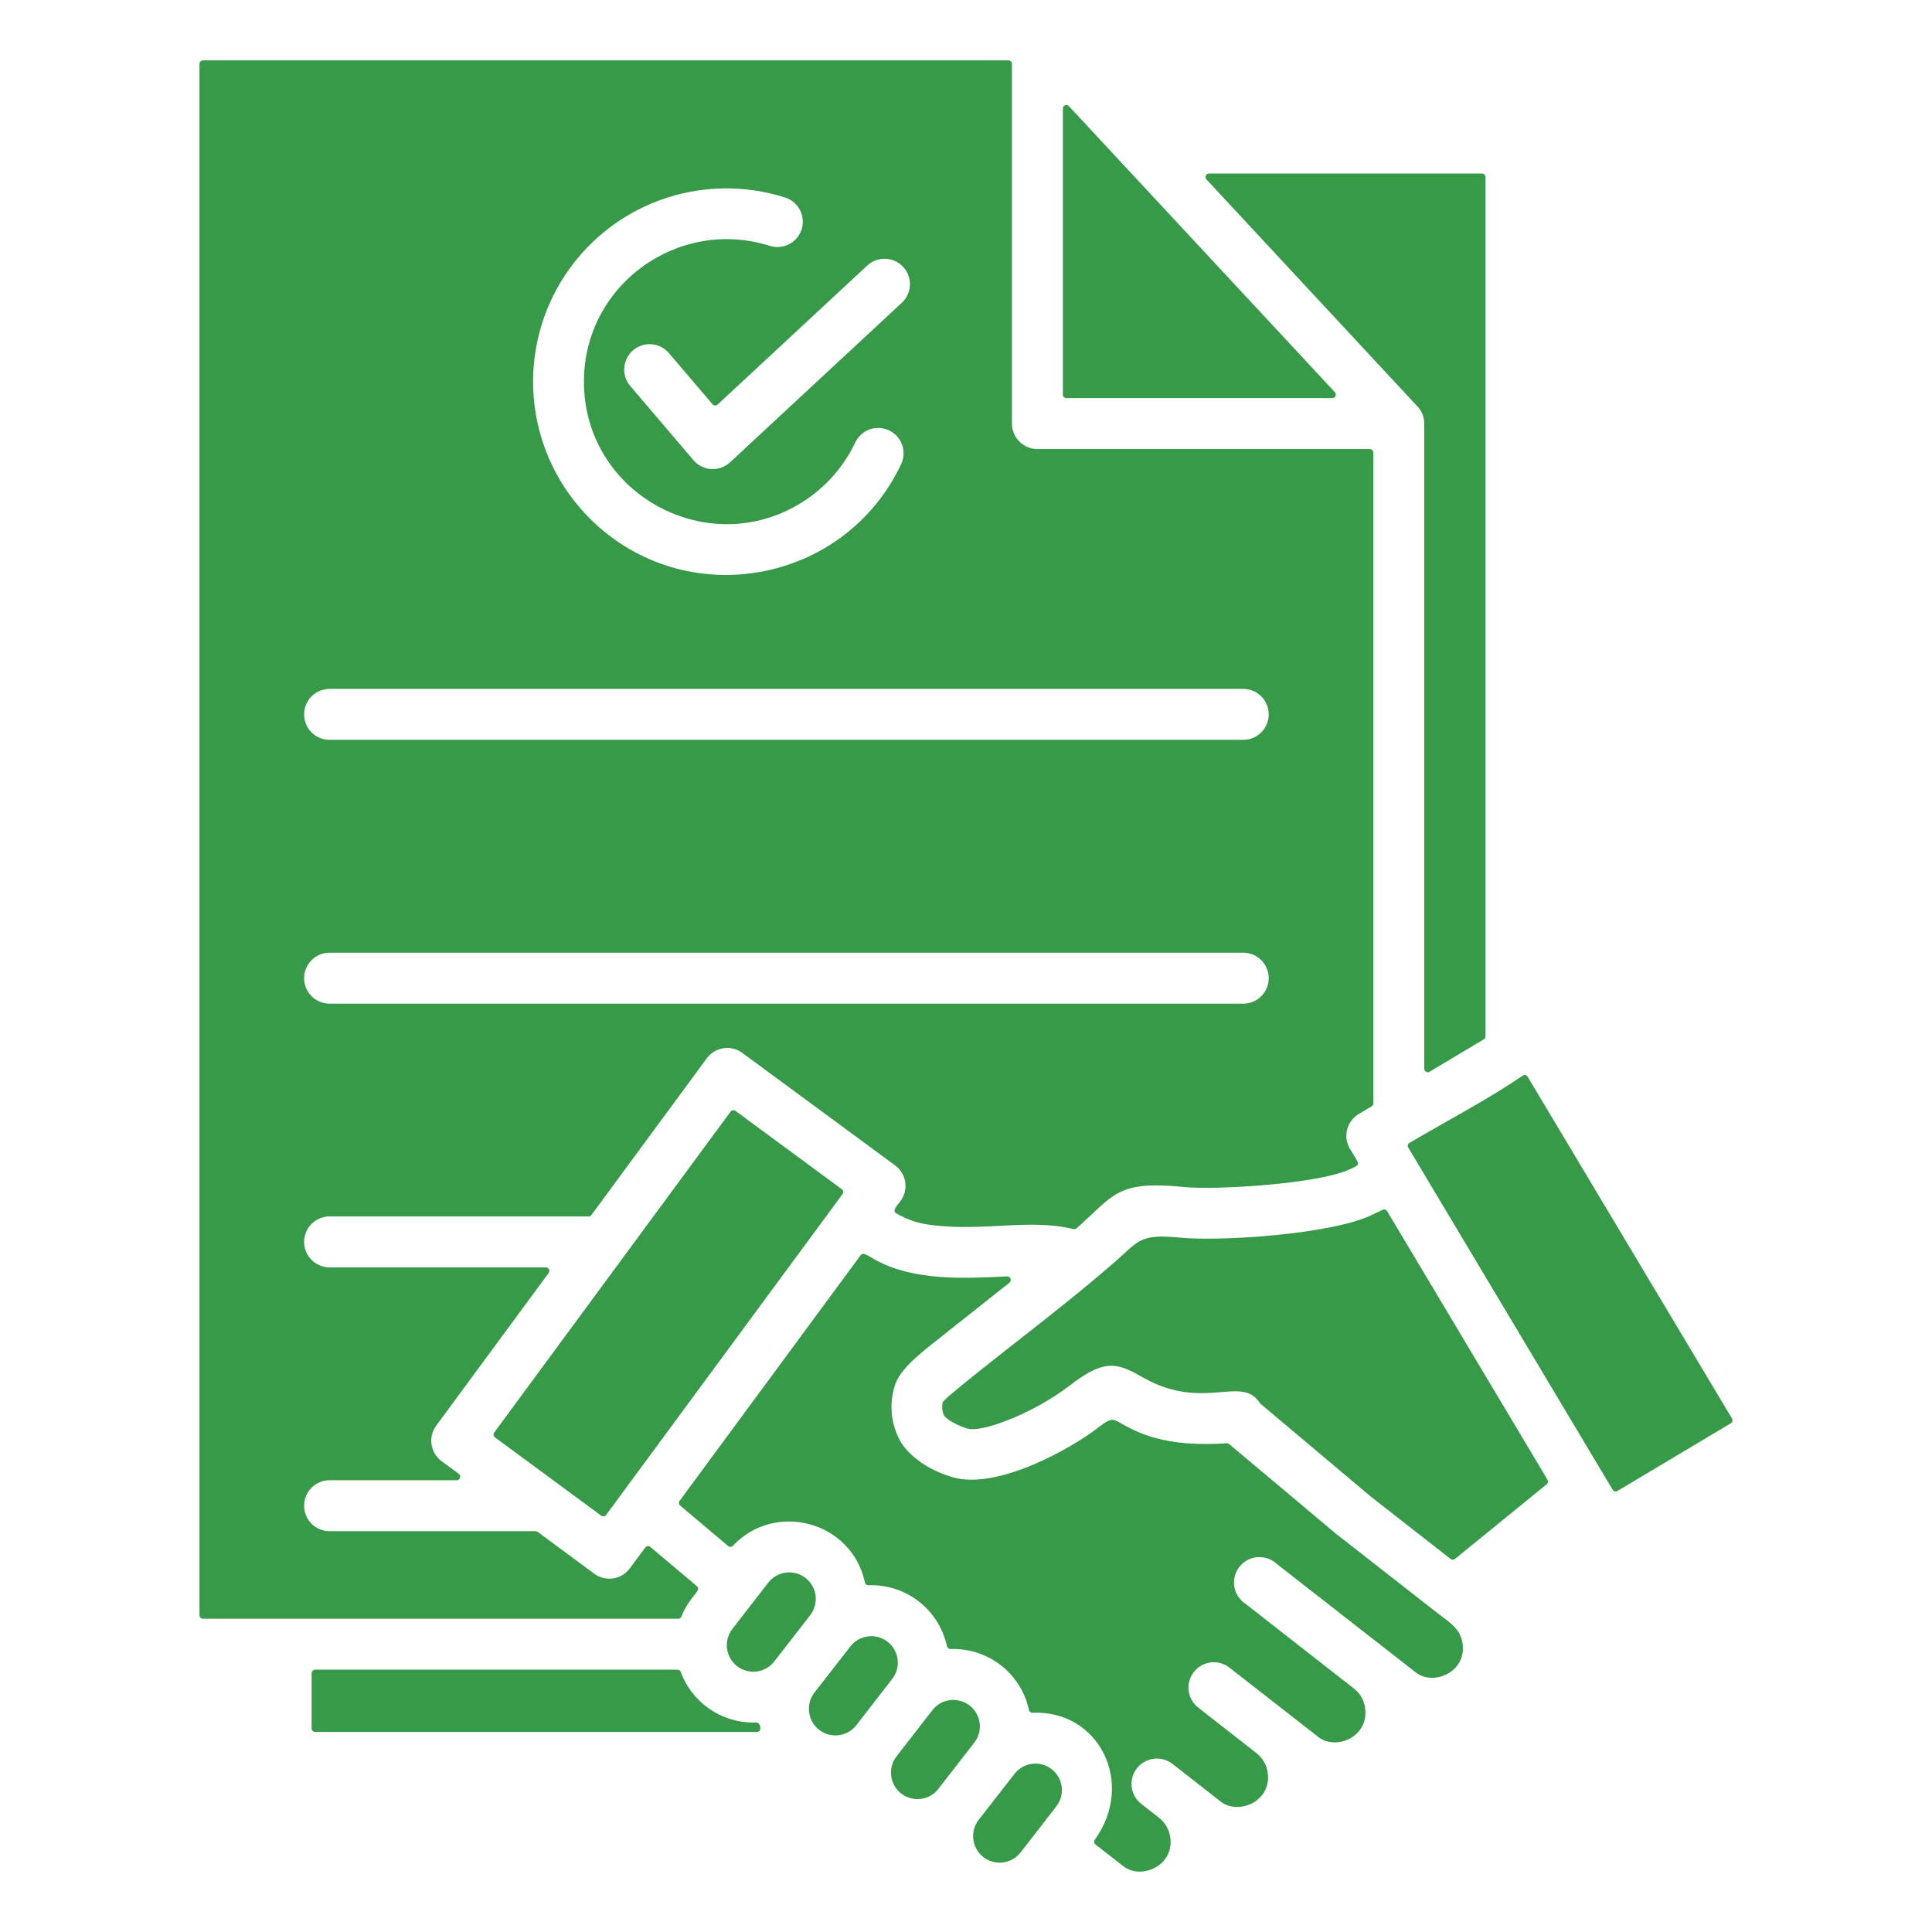 <?xml version="1.0" encoding="UTF-8"?> <svg xmlns="http://www.w3.org/2000/svg" width="100" height="100" viewBox="0 0 100 100" fill="none"><path d="M42.215 82.581C42.179 82.313 42.065 82.061 41.887 81.858C41.709 81.654 41.475 81.507 41.214 81.436C40.953 81.364 40.677 81.371 40.42 81.456C40.164 81.541 39.937 81.699 39.77 81.912L37.907 84.314C37.684 84.602 37.584 84.966 37.63 85.327C37.675 85.688 37.863 86.017 38.15 86.24C38.438 86.463 38.803 86.562 39.164 86.517C39.525 86.471 39.853 86.284 40.076 85.996L41.94 83.598C42.16 83.308 42.259 82.943 42.215 82.581ZM48.593 92.561L50.451 90.169C50.609 89.953 50.701 89.695 50.715 89.428C50.728 89.16 50.663 88.895 50.527 88.664C50.391 88.433 50.191 88.247 49.95 88.129C49.71 88.011 49.44 87.966 49.174 88C48.989 88.021 48.811 88.08 48.65 88.174C48.489 88.267 48.35 88.394 48.24 88.544L46.382 90.937C46.167 91.23 46.077 91.597 46.132 91.957C46.187 92.316 46.382 92.639 46.675 92.855C46.969 93.07 47.335 93.16 47.695 93.105C48.055 93.05 48.378 92.855 48.593 92.561ZM52.512 91.814L50.643 94.212C50.427 94.5 50.332 94.862 50.38 95.219C50.428 95.577 50.614 95.901 50.898 96.122C51.183 96.344 51.543 96.444 51.901 96.402C52.259 96.36 52.587 96.179 52.812 95.898L54.676 93.496C54.786 93.354 54.867 93.192 54.915 93.018C54.963 92.844 54.976 92.663 54.953 92.485C54.931 92.306 54.874 92.134 54.785 91.977C54.696 91.821 54.577 91.684 54.434 91.573C54.292 91.463 54.13 91.381 53.956 91.334C53.783 91.286 53.602 91.273 53.423 91.296C53.245 91.318 53.072 91.375 52.916 91.464C52.759 91.553 52.622 91.672 52.511 91.814L52.512 91.814ZM71.564 62.62L70.963 62.906C68.845 63.897 63.13 64.265 61.065 64.058C58.947 63.845 58.922 64.265 57.697 65.324C56.072 66.731 54.681 67.831 52.833 69.279C52.392 69.627 48.894 72.346 48.795 72.58C48.743 72.806 48.765 73.042 48.858 73.255C49.05 73.55 49.75 73.852 50.062 73.94C50.462 74.054 51.209 73.867 52.024 73.561C53.208 73.109 54.324 72.496 55.34 71.739C57.255 70.224 57.93 70.603 59.207 71.324C62.322 73.068 64.294 71.127 65.223 72.642L70.948 77.459L75.084 80.692C75.117 80.718 75.158 80.731 75.199 80.73C75.241 80.729 75.281 80.714 75.313 80.687L80.056 76.825C80.091 76.798 80.115 76.76 80.122 76.716C80.13 76.673 80.121 76.628 80.098 76.591L71.799 62.692C71.775 62.654 71.738 62.625 71.695 62.612C71.652 62.599 71.606 62.601 71.565 62.619L71.564 62.62ZM35.208 77.931L37.688 80.022C37.724 80.053 37.77 80.068 37.816 80.065C37.863 80.062 37.906 80.041 37.938 80.007C40.112 77.687 44.093 78.735 44.768 81.912C44.778 81.953 44.802 81.989 44.836 82.015C44.87 82.04 44.912 82.053 44.955 82.052C45.894 82.017 46.816 82.314 47.558 82.891C48.3 83.469 48.815 84.288 49.013 85.207C49.022 85.25 49.046 85.287 49.08 85.314C49.114 85.341 49.157 85.354 49.2 85.353C50.139 85.319 51.06 85.617 51.803 86.193C52.544 86.77 53.06 87.59 53.259 88.508C53.268 88.55 53.291 88.588 53.326 88.615C53.36 88.641 53.402 88.655 53.446 88.653C56.897 88.503 58.776 92.307 56.668 95.219C56.641 95.258 56.629 95.306 56.636 95.353C56.643 95.4 56.667 95.443 56.705 95.473L58.142 96.594C59.045 97.305 60.758 96.604 60.576 95.13C60.527 94.721 60.318 94.348 59.995 94.092L59.082 93.376C58.944 93.271 58.829 93.139 58.742 92.988C58.656 92.838 58.6 92.672 58.578 92.499C58.556 92.327 58.569 92.153 58.615 91.985C58.661 91.818 58.74 91.662 58.847 91.525C58.955 91.388 59.088 91.275 59.239 91.19C59.39 91.105 59.557 91.051 59.729 91.031C59.902 91.011 60.076 91.025 60.243 91.073C60.41 91.121 60.566 91.202 60.701 91.31L63.187 93.252C64.085 93.957 65.803 93.262 65.621 91.783C65.572 91.374 65.363 91.001 65.04 90.745L62.031 88.394C61.893 88.289 61.777 88.157 61.69 88.006C61.603 87.856 61.547 87.689 61.525 87.517C61.503 87.345 61.515 87.17 61.561 87.002C61.608 86.834 61.687 86.678 61.794 86.541C61.901 86.404 62.034 86.29 62.186 86.205C62.337 86.12 62.505 86.066 62.677 86.046C62.85 86.027 63.025 86.041 63.192 86.09C63.359 86.138 63.514 86.219 63.65 86.328L68.233 89.904C69.131 90.615 70.843 89.92 70.662 88.44C70.639 88.238 70.576 88.042 70.478 87.864C70.379 87.686 70.245 87.529 70.085 87.403L64.392 82.954V82.96C64.252 82.854 64.136 82.722 64.048 82.571C63.96 82.42 63.904 82.253 63.881 82.079C63.859 81.906 63.871 81.73 63.917 81.562C63.964 81.393 64.043 81.236 64.151 81.098C64.259 80.961 64.393 80.846 64.546 80.761C64.698 80.676 64.866 80.622 65.04 80.603C65.214 80.583 65.389 80.599 65.557 80.648C65.725 80.697 65.881 80.779 66.016 80.889V80.895L73.277 86.562C74.176 87.273 75.888 86.578 75.706 85.099C75.609 84.289 75.006 83.967 74.367 83.464L69.24 79.457H69.234L63.619 74.744C63.601 74.729 63.58 74.717 63.558 74.71C63.536 74.703 63.512 74.7 63.489 74.703C60.25 74.926 58.86 74.142 57.925 73.618C57.645 73.462 57.499 73.379 56.965 73.799C55.418 75.024 51.613 77.106 49.351 76.472C48.365 76.197 47.228 75.58 46.647 74.677C46.376 74.215 46.209 73.7 46.159 73.167C46.109 72.635 46.176 72.097 46.356 71.594C46.751 70.623 48.069 69.731 48.972 68.988L52.247 66.393C52.278 66.369 52.3 66.337 52.31 66.299C52.321 66.262 52.32 66.223 52.306 66.186C52.293 66.15 52.269 66.119 52.237 66.097C52.205 66.076 52.166 66.065 52.128 66.066C49.854 66.18 47.28 66.301 45.287 65.199C44.96 65.018 44.68 64.784 44.545 64.971L35.177 77.682C35.15 77.719 35.138 77.766 35.144 77.812C35.15 77.858 35.172 77.901 35.208 77.931ZM55.013 5.622V20.424C55.013 20.472 55.032 20.518 55.066 20.552C55.1 20.586 55.146 20.605 55.194 20.606H68.958C68.994 20.607 69.029 20.597 69.059 20.577C69.089 20.558 69.113 20.53 69.127 20.498C69.142 20.465 69.146 20.429 69.14 20.394C69.134 20.359 69.118 20.326 69.093 20.3C64.505 15.364 59.917 10.43 55.329 5.498C55.304 5.47 55.272 5.45 55.236 5.442C55.2 5.433 55.162 5.436 55.127 5.449C55.093 5.463 55.063 5.487 55.043 5.518C55.022 5.549 55.012 5.585 55.013 5.622ZM76.89 53.641V9.162C76.889 9.113 76.869 9.067 76.834 9.033C76.799 8.999 76.751 8.98 76.703 8.98H62.581C62.545 8.98 62.51 8.99 62.48 9.01C62.45 9.029 62.427 9.057 62.413 9.089C62.398 9.122 62.394 9.158 62.4 9.193C62.405 9.228 62.421 9.26 62.446 9.287L73.298 20.964C73.431 21.086 73.537 21.235 73.61 21.4C73.682 21.565 73.719 21.744 73.718 21.924V55.317C73.719 55.349 73.727 55.381 73.743 55.409C73.76 55.436 73.783 55.459 73.811 55.475C73.839 55.491 73.87 55.499 73.902 55.499C73.934 55.499 73.966 55.49 73.994 55.474L76.797 53.797C76.825 53.782 76.849 53.759 76.865 53.732C76.882 53.704 76.891 53.673 76.89 53.641L76.89 53.641ZM78.81 55.676C77.154 56.828 74.756 58.089 72.961 59.152C72.94 59.164 72.921 59.18 72.906 59.199C72.892 59.218 72.881 59.239 72.875 59.263C72.868 59.286 72.867 59.31 72.87 59.334C72.873 59.358 72.881 59.381 72.893 59.401L83.471 77.11C83.483 77.131 83.499 77.148 83.518 77.163C83.537 77.177 83.559 77.188 83.582 77.193C83.605 77.199 83.629 77.2 83.653 77.197C83.677 77.193 83.699 77.185 83.72 77.172L89.585 73.669C89.605 73.657 89.624 73.641 89.638 73.622C89.653 73.603 89.663 73.581 89.669 73.558C89.675 73.534 89.676 73.51 89.672 73.486C89.668 73.463 89.66 73.44 89.647 73.42L79.07 55.732C79.057 55.71 79.041 55.691 79.02 55.676C79 55.661 78.977 55.65 78.953 55.645C78.928 55.639 78.903 55.639 78.878 55.645C78.853 55.65 78.83 55.66 78.81 55.675V55.676ZM42.723 89.723C43 89.835 43.305 89.855 43.594 89.778C43.882 89.701 44.138 89.532 44.322 89.297L46.185 86.895C46.35 86.68 46.448 86.422 46.466 86.152C46.485 85.882 46.423 85.613 46.289 85.379C46.154 85.144 45.953 84.954 45.712 84.833C45.47 84.712 45.197 84.666 44.929 84.699C44.751 84.72 44.579 84.777 44.423 84.865C44.267 84.953 44.13 85.072 44.021 85.213L42.152 87.611C42.024 87.779 41.935 87.975 41.895 88.182C41.853 88.39 41.861 88.604 41.916 88.808C41.971 89.013 42.073 89.201 42.213 89.36C42.353 89.519 42.528 89.643 42.723 89.723V89.723ZM16.129 86.603V89.463C16.13 89.512 16.15 89.558 16.185 89.592C16.22 89.626 16.267 89.645 16.316 89.645H39.173C39.459 89.645 39.376 89.147 39.137 89.156C38.294 89.186 37.463 88.95 36.762 88.48C36.062 88.011 35.527 87.332 35.234 86.541C35.222 86.506 35.199 86.475 35.168 86.454C35.137 86.433 35.101 86.421 35.063 86.422H16.316C16.267 86.421 16.22 86.44 16.185 86.474C16.15 86.508 16.13 86.555 16.129 86.603ZM17.058 38.294C16.709 38.294 16.373 38.155 16.126 37.908C15.879 37.661 15.74 37.325 15.74 36.976C15.74 36.626 15.879 36.291 16.126 36.043C16.373 35.796 16.709 35.657 17.058 35.657H64.35C64.7 35.657 65.035 35.796 65.283 36.043C65.53 36.291 65.669 36.626 65.669 36.976C65.669 37.325 65.53 37.661 65.283 37.908C65.035 38.155 64.7 38.294 64.35 38.294H17.058ZM17.058 51.949C16.709 51.949 16.373 51.81 16.126 51.563C15.879 51.316 15.74 50.98 15.74 50.631C15.74 50.281 15.879 49.946 16.126 49.698C16.373 49.451 16.709 49.312 17.058 49.312H64.35C64.7 49.312 65.035 49.451 65.283 49.698C65.53 49.946 65.669 50.281 65.669 50.631C65.669 50.98 65.53 51.316 65.283 51.563C65.035 51.81 64.7 51.949 64.35 51.949H17.058ZM31.372 78.414L43.605 61.811C43.634 61.771 43.647 61.722 43.64 61.674C43.633 61.625 43.608 61.581 43.569 61.551L38.073 57.503C38.033 57.474 37.984 57.462 37.936 57.468C37.887 57.475 37.843 57.501 37.813 57.539L25.58 74.147C25.552 74.187 25.541 74.235 25.549 74.283C25.557 74.33 25.583 74.373 25.622 74.401L31.118 78.45C31.137 78.464 31.159 78.475 31.182 78.48C31.205 78.486 31.229 78.488 31.253 78.484C31.276 78.481 31.299 78.473 31.319 78.461C31.34 78.449 31.358 78.433 31.372 78.413L31.372 78.414ZM32.634 19.994C32.519 19.863 32.432 19.711 32.377 19.546C32.321 19.381 32.299 19.207 32.312 19.034C32.325 18.86 32.371 18.691 32.45 18.536C32.528 18.381 32.637 18.242 32.769 18.13C32.901 18.017 33.054 17.931 33.22 17.878C33.386 17.824 33.56 17.804 33.733 17.819C33.906 17.834 34.075 17.883 34.229 17.963C34.384 18.043 34.52 18.153 34.632 18.287L36.879 20.923C36.895 20.942 36.915 20.957 36.937 20.969C36.959 20.98 36.983 20.986 37.008 20.988C37.033 20.989 37.058 20.985 37.081 20.977C37.104 20.969 37.126 20.956 37.144 20.939L44.888 13.745C45.143 13.508 45.482 13.382 45.831 13.394C46.179 13.407 46.508 13.557 46.746 13.813C46.983 14.068 47.109 14.407 47.097 14.756C47.084 15.104 46.934 15.434 46.678 15.671L37.788 23.928C37.658 24.049 37.505 24.142 37.338 24.202C37.171 24.263 36.994 24.288 36.817 24.278C36.64 24.268 36.467 24.222 36.308 24.143C36.149 24.064 36.008 23.954 35.893 23.819L32.634 19.994ZM44.27 22.895C44.42 22.582 44.688 22.341 45.015 22.225C45.342 22.109 45.702 22.127 46.015 22.275C46.329 22.423 46.572 22.689 46.69 23.015C46.809 23.342 46.793 23.702 46.647 24.016C43.704 30.26 35.431 31.739 30.521 26.829C28.935 25.243 27.928 23.17 27.662 20.942C27.396 18.715 27.886 16.463 29.053 14.548C30.221 12.633 31.998 11.165 34.1 10.381C36.201 9.598 38.505 9.543 40.642 10.226C40.972 10.332 41.247 10.565 41.407 10.874C41.566 11.182 41.596 11.541 41.491 11.872C41.386 12.203 41.154 12.479 40.846 12.639C40.538 12.799 40.179 12.831 39.848 12.727C35.146 11.233 30.225 14.71 30.225 19.755C30.225 25.578 36.671 29.071 41.54 25.983C42.724 25.232 43.67 24.162 44.27 22.895V22.895ZM36.069 82.098L33.661 80.069C33.643 80.052 33.62 80.039 33.596 80.032C33.572 80.024 33.547 80.022 33.522 80.025C33.497 80.027 33.473 80.036 33.451 80.049C33.429 80.062 33.411 80.079 33.397 80.1L32.602 81.174C32.396 81.455 32.087 81.643 31.743 81.697C31.398 81.75 31.047 81.665 30.765 81.46L27.823 79.285C27.79 79.265 27.752 79.255 27.713 79.254H17.058C16.709 79.254 16.373 79.115 16.126 78.868C15.879 78.621 15.74 78.285 15.74 77.936C15.74 77.586 15.879 77.251 16.126 77.003C16.373 76.756 16.709 76.617 17.058 76.617H23.64C23.679 76.617 23.716 76.604 23.747 76.581C23.778 76.558 23.801 76.527 23.813 76.49C23.825 76.454 23.826 76.414 23.814 76.377C23.803 76.341 23.78 76.308 23.749 76.285L22.856 75.631C22.576 75.424 22.389 75.115 22.337 74.77C22.284 74.426 22.37 74.075 22.576 73.794L28.398 65.89C28.418 65.862 28.43 65.83 28.432 65.796C28.435 65.762 28.428 65.728 28.412 65.698C28.396 65.668 28.373 65.643 28.344 65.626C28.315 65.608 28.282 65.599 28.248 65.599H17.058C16.709 65.599 16.373 65.46 16.126 65.213C15.879 64.966 15.74 64.63 15.74 64.281C15.74 63.931 15.879 63.596 16.126 63.348C16.373 63.101 16.709 62.962 17.058 62.962H30.459C30.488 62.963 30.517 62.957 30.543 62.944C30.569 62.931 30.592 62.913 30.61 62.89L36.583 54.778C36.685 54.638 36.814 54.52 36.961 54.431C37.109 54.341 37.273 54.282 37.444 54.256C37.614 54.23 37.788 54.238 37.956 54.279C38.124 54.321 38.282 54.395 38.42 54.497L46.331 60.321C46.611 60.527 46.799 60.836 46.853 61.18C46.906 61.525 46.821 61.876 46.616 62.158C46.45 62.381 46.144 62.672 46.398 62.807C46.974 63.145 47.617 63.352 48.282 63.414C50.919 63.746 53.332 63.061 55.553 63.616C55.582 63.623 55.612 63.624 55.641 63.617C55.67 63.611 55.697 63.598 55.719 63.58C57.692 61.836 57.785 61.089 61.325 61.442C62.882 61.602 68.233 61.285 69.852 60.528C70.454 60.243 70.402 60.352 69.873 59.464C69.784 59.316 69.725 59.153 69.7 58.982C69.675 58.811 69.683 58.637 69.725 58.47C69.767 58.303 69.842 58.145 69.944 58.007C70.047 57.869 70.176 57.752 70.324 57.663L70.994 57.264C71.022 57.248 71.045 57.226 71.06 57.198C71.076 57.17 71.084 57.139 71.082 57.107V23.424C71.082 23.376 71.062 23.331 71.028 23.297C70.995 23.262 70.949 23.243 70.901 23.243H53.696C53.346 23.242 53.011 23.103 52.764 22.856C52.517 22.609 52.378 22.274 52.377 21.924V3.307C52.377 3.284 52.373 3.26 52.364 3.238C52.355 3.216 52.341 3.196 52.324 3.179C52.307 3.162 52.287 3.149 52.265 3.139C52.243 3.13 52.219 3.126 52.196 3.126H10.508C10.484 3.126 10.46 3.13 10.438 3.139C10.416 3.149 10.396 3.162 10.379 3.179C10.362 3.196 10.349 3.216 10.34 3.238C10.331 3.26 10.326 3.284 10.326 3.307V83.603C10.326 83.627 10.331 83.651 10.34 83.673C10.349 83.695 10.362 83.715 10.379 83.732C10.396 83.749 10.416 83.763 10.438 83.772C10.46 83.781 10.484 83.785 10.508 83.785H35.099C35.136 83.786 35.172 83.775 35.203 83.755C35.233 83.735 35.257 83.705 35.27 83.671C35.696 82.591 36.35 82.332 36.069 82.098Z" fill="#369A49"></path></svg> 